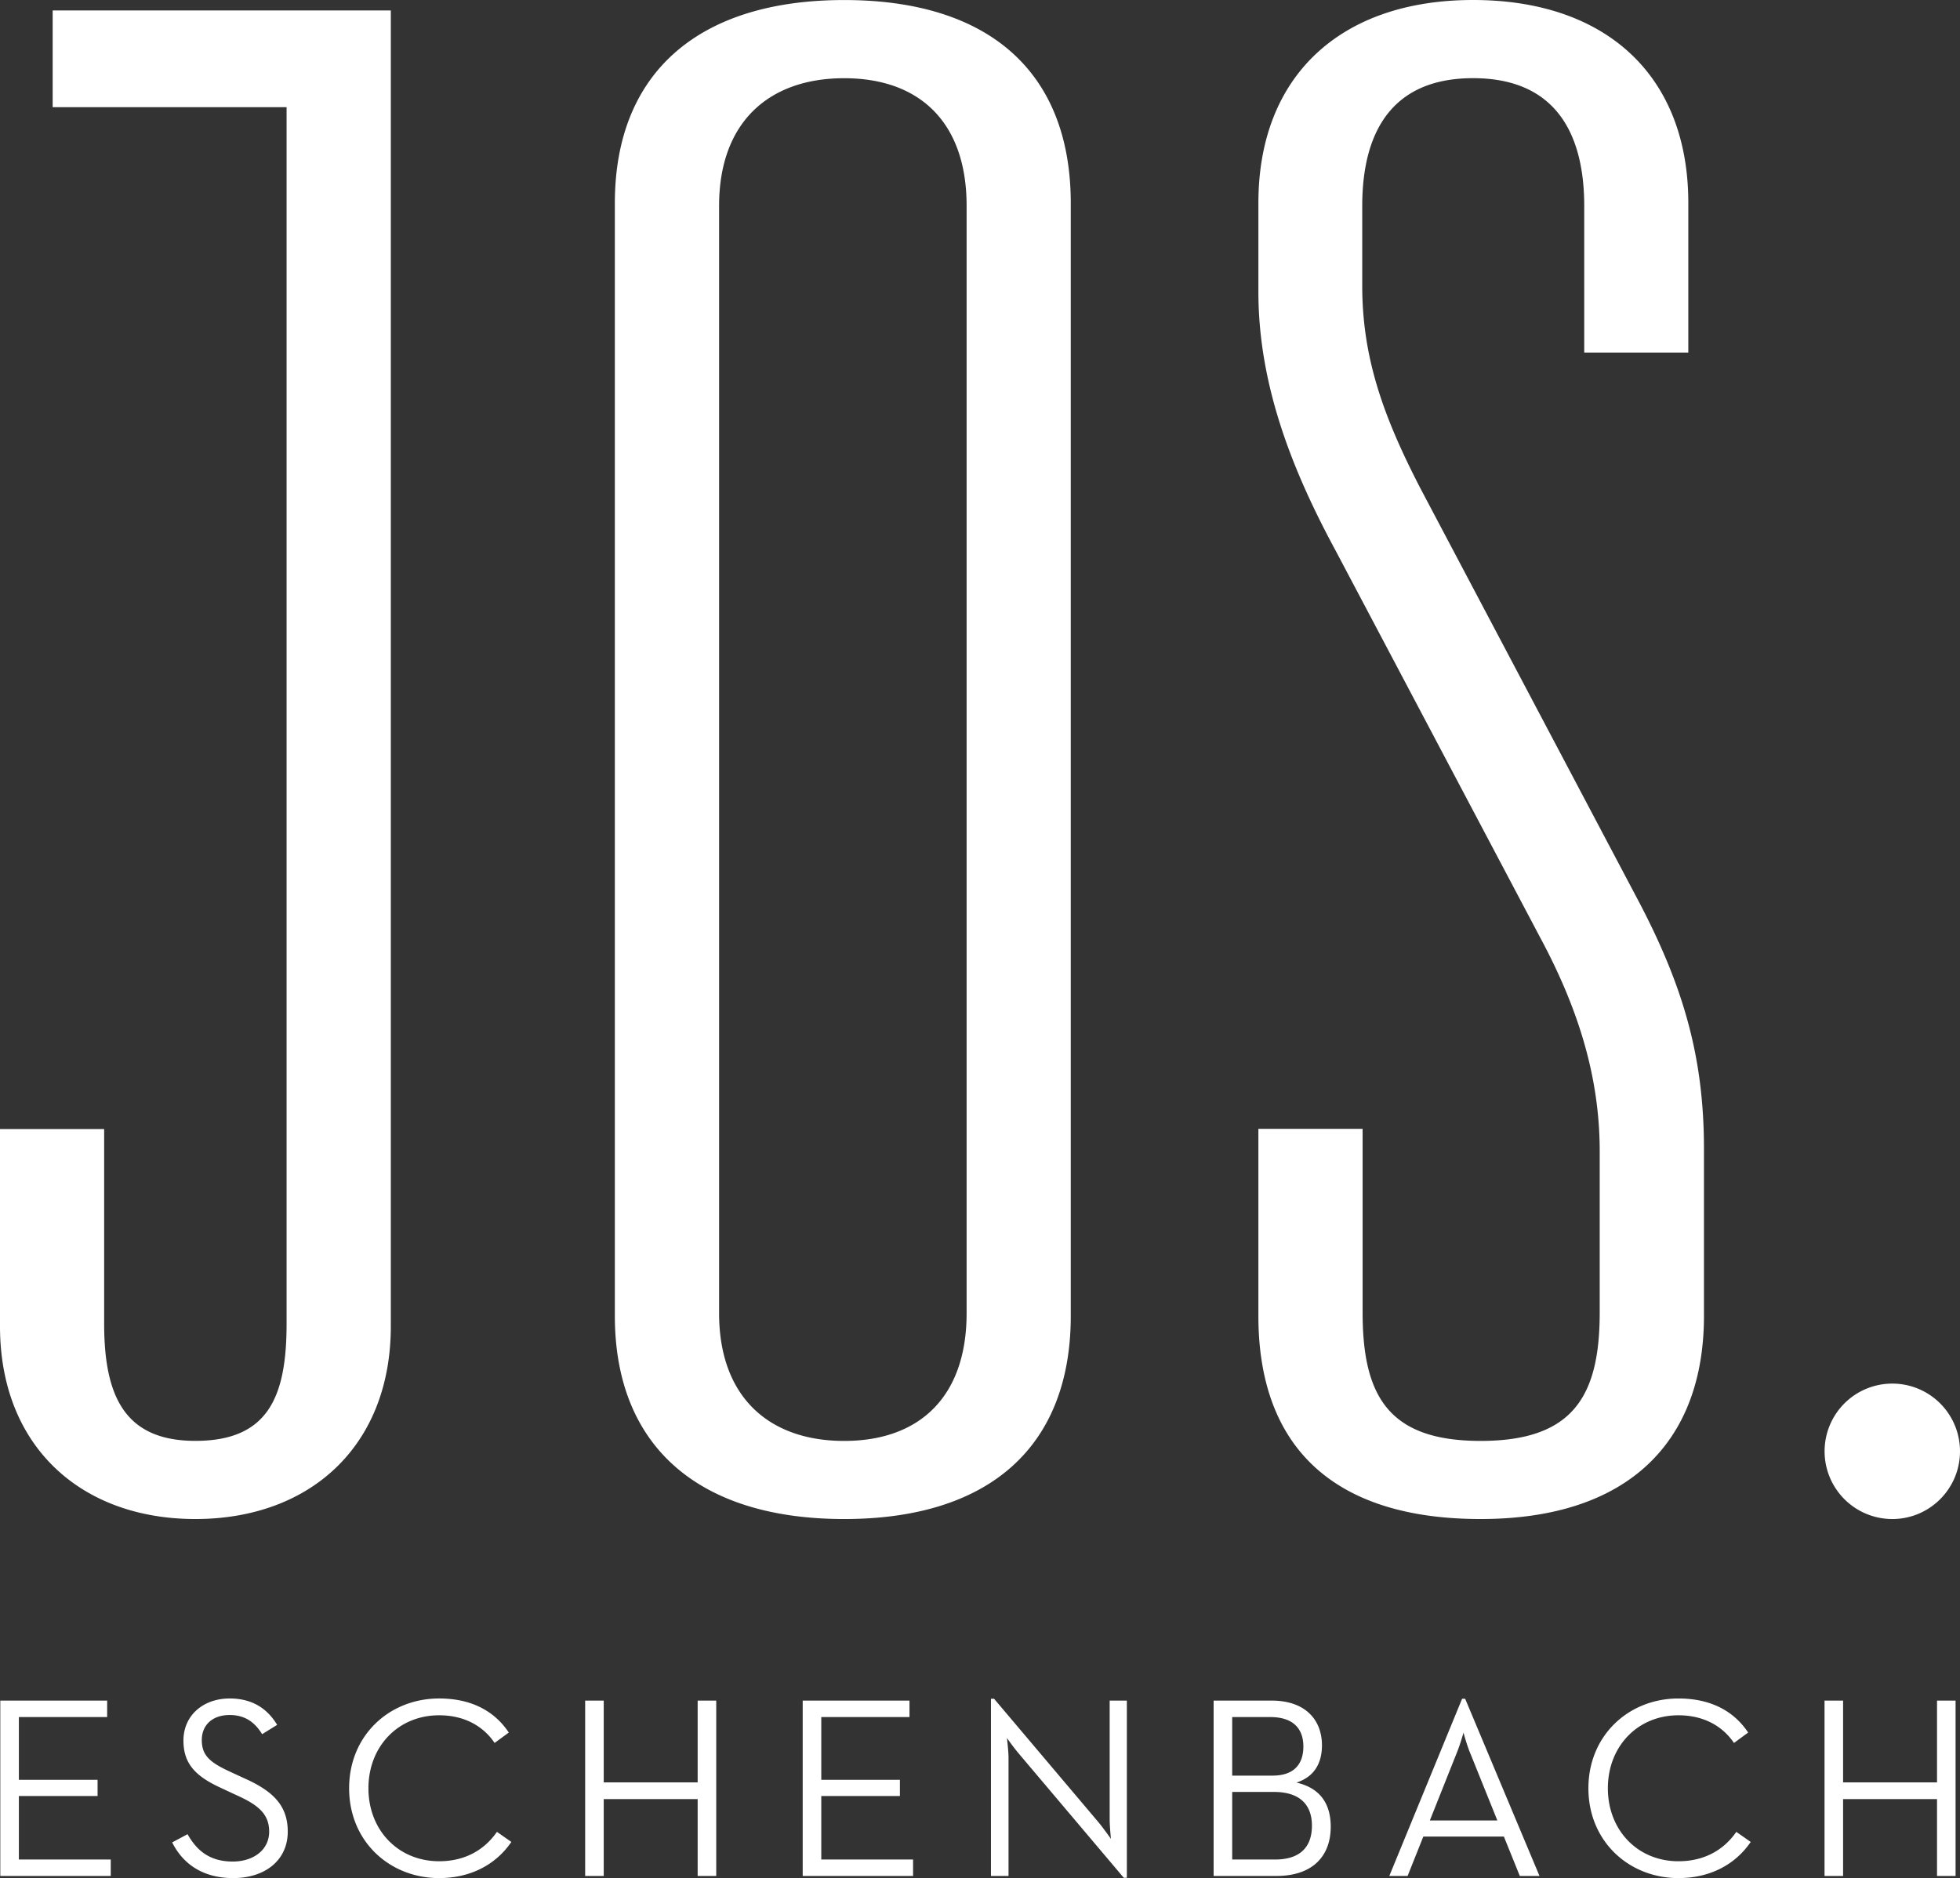 <svg xmlns="http://www.w3.org/2000/svg" xml:space="preserve" width="213.437" height="204.566"><rect width="100%" height="100%" fill="#333333" stroke="none"/><path fill="#FFF" d="m178.517 98.311-23.721-44.893c-4.094-7.874-6.453-14.35-6.453-22.278v-8.702c0-8.049 3.22-13.923 12.068-13.923 8.863 0 12.106 5.875 12.106 13.923V38.4h11.334V22.104C183.854 8.28 174.949 0 160.412 0c-14.439 0-23.377 8.279-23.377 22.104v9.689c0 10.008 3.584 19.259 8.396 28.157l22.271 42.135c4.311 8.015 6.5 15.47 6.5 23.323v17.555c0 9.152-2.934 13.986-12.969 13.986-9.979 0-12.85-4.835-12.85-13.986v-20.009h-11.35v20.375c0 14.219 8.107 22.128 24.197 22.128 16.2 0 24.325-8.522 24.325-22.128v-18.168c.003-9.98-2.227-17.642-7.038-26.85M5.735 1.139v10.537h25.473v132.498c0 7.95-1.983 12.77-9.933 12.77-7.662 0-9.933-4.818-9.933-12.77V122.98H0v21.481c0 13.056 8.793 20.996 21.275 20.996s21.284-7.94 21.284-20.996V1.139H5.735zM91.927.004c-15.891 0-24.972 7.94-24.972 22.136v121.19c0 14.178 9.081 22.128 24.972 22.128 15.89 0 24.676-7.95 24.676-22.128V22.139c0-14.194-8.786-22.135-24.676-22.135m13.333 143.039c0 9.081-5.106 13.907-13.333 13.907-8.229 0-13.62-4.826-13.62-13.907V22.418c0-9.081 5.392-13.898 13.62-13.898 8.228 0 13.333 4.817 13.333 13.898v120.625zM206.068 165.458c4.07 0 7.368-3.307 7.368-7.376a7.369 7.369 0 0 0-7.368-7.376 7.37 7.37 0 0 0-7.376 7.376 7.376 7.376 0 0 0 7.376 7.376M.032 204.336H12.06v-1.792H2.055v-6.914h8.57v-1.769h-8.57v-6.834h9.614v-1.792H.032v19.101zm25.369.231c3.425 0 5.934-1.912 5.934-5.059 0-2.875-1.633-4.443-4.811-5.847l-1.513-.7c-2.135-.987-3.035-1.745-3.035-3.426 0-1.633 1.147-2.73 3.035-2.73 1.792 0 2.803.907 3.536 2.087l1.633-1.013c-1.012-1.688-2.621-2.875-5.169-2.875-2.868 0-5.035 1.832-5.035 4.588 0 2.668 1.498 3.982 4.221 5.218l1.514.708c2.39 1.066 3.6 2.055 3.6 3.989 0 2.022-1.752 3.259-3.966 3.259-2.693 0-4.015-1.387-4.923-2.979l-1.672.894c1.003 2.022 2.995 3.886 6.651 3.886m22.422 0c3.425 0 6.174-1.465 7.862-3.936l-1.57-1.099c-1.385 1.998-3.512 3.201-6.292 3.201-4.468 0-7.702-3.394-7.702-7.949 0-4.549 3.233-7.949 7.702-7.949 2.749 0 4.804 1.18 6.038 3.012l1.545-1.132c-1.625-2.444-4.214-3.711-7.583-3.711-5.424 0-9.805 4.021-9.805 9.781 0 5.759 4.38 9.782 9.805 9.782m15.899-.231h2.023v-8.372h10.228v8.372h2.023v-19.101h-2.023v8.905H65.745v-8.905h-2.023v19.101zm23.689 0H99.43v-1.792h-9.996v-6.914h8.562v-1.769h-8.562v-6.834h9.606v-1.792H87.411v19.101zm34.965.199h.334v-19.3h-1.871v12.896c0 .813.136 2.103.136 2.166-.08-.12-.813-1.154-1.323-1.775l-11.398-13.484h-.342v19.3h1.912V191.44c0-.757-.166-1.992-.166-2.135.079.145.811 1.147 1.321 1.744l11.397 13.486zm9.784-.199h6.825c4.069 0 5.927-2.271 5.927-5.359 0-2.708-1.348-4.271-3.736-4.812 1.938-.621 2.781-2.104 2.781-4.063 0-2.725-1.77-4.867-5.474-4.867h-6.323v19.101zm2.022-1.792v-7.359h4.558c2.779 0 4.125 1.37 4.125 3.672 0 2.175-1.131 3.688-4.021 3.688h-4.662zm0-9.136v-6.381h4.126c2.613 0 3.624 1.354 3.624 3.209 0 1.85-.955 3.17-3.345 3.17h-4.405v.002zm21.523 4.883 2.914-7.319c.366-.868.733-2.19.758-2.255 0 .063.365 1.387.74 2.277l2.938 7.297h-7.35zm-4.414 6.045h1.992l1.713-4.293h8.771l1.735 4.293h2.144l-8.095-19.3h-.334l-7.926 19.3zm31.487.231c3.433 0 6.181-1.465 7.869-3.936l-1.569-1.099c-1.377 1.998-3.521 3.201-6.3 3.201-4.461 0-7.687-3.394-7.687-7.949 0-4.549 3.226-7.949 7.687-7.949 2.757 0 4.804 1.18 6.046 3.012l1.545-1.132c-1.625-2.444-4.214-3.711-7.591-3.711-5.417 0-9.806 4.021-9.806 9.781.001 5.759 4.389 9.782 9.806 9.782m15.907-.231h2.021v-8.372h10.229v8.372h2.021v-19.101h-2.021v8.905h-10.229v-8.905h-2.021v19.101z"/></svg>